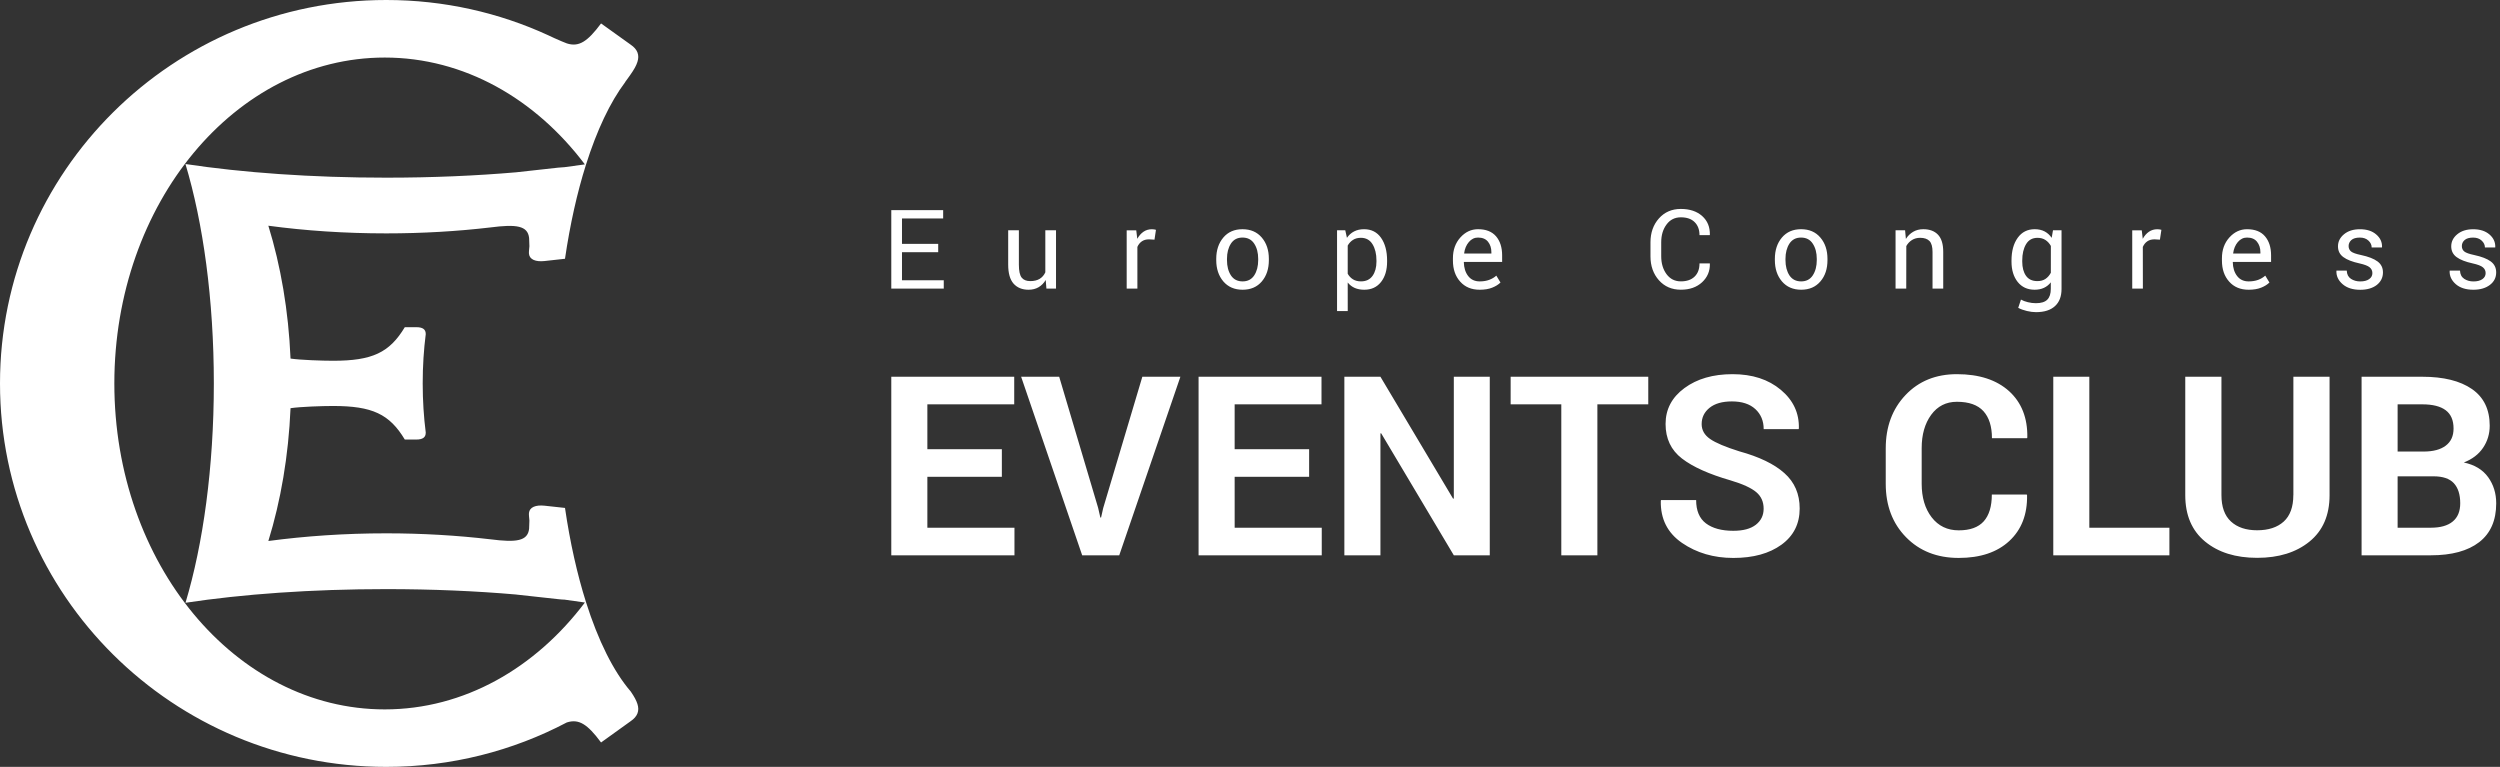 <?xml version="1.0" encoding="utf-8"?>
<!-- Generator: Adobe Illustrator 16.0.4, SVG Export Plug-In . SVG Version: 6.00 Build 0)  -->
<!DOCTYPE svg PUBLIC "-//W3C//DTD SVG 1.1//EN" "http://www.w3.org/Graphics/SVG/1.1/DTD/svg11.dtd">
<svg version="1.1" id="Vrstva_1" xmlns="http://www.w3.org/2000/svg" xmlns:xlink="http://www.w3.org/1999/xlink" x="0px" y="0px"
	 width="163px" height="50px" viewBox="0 0 163 50" enable-background="new 0 0 163 50" xml:space="preserve">
<rect x="0" y="0" width="163" height="50" fill="#333333" stroke="none"/>
<g>
	<path fill="#FFFFFF" d="M60.464,31.089h4.857v-1.8h-4.857v-2.926h5.663v-1.799h-8.015v11.642h8.031v-1.799h-5.679V31.089
		L60.464,31.089z M71.928,33.128l-0.138,0.614h-0.048l-0.145-0.633l-2.538-8.545h-2.481l3.98,11.642h2.416l3.987-11.642H74.48
		L71.928,33.128z M80.499,31.089h4.856v-1.8h-4.856v-2.926h5.663v-1.799h-8.015v11.642h8.031v-1.799H80.5L80.499,31.089
		L80.499,31.089z M94.789,32.504l-0.049,0.008l-4.736-7.948h-2.352v11.642h2.352v-7.948l0.048-0.007l4.737,7.955h2.344V24.564
		h-2.344V32.504z M98.494,26.363h3.303v9.843h2.352v-9.843h3.318v-1.799h-8.973V26.363z M113.404,29.427
		c-0.902-0.284-1.538-0.551-1.904-0.805c-0.368-0.254-0.552-0.577-0.552-0.972c0-0.433,0.173-0.786,0.516-1.062
		c0.345-0.277,0.828-0.416,1.456-0.416c0.656,0,1.164,0.167,1.528,0.5c0.36,0.333,0.544,0.768,0.544,1.307h2.277l0.017-0.047
		c0.026-0.998-0.364-1.836-1.177-2.516c-0.812-0.68-1.858-1.02-3.149-1.02c-1.271,0-2.315,0.303-3.136,0.908
		c-0.819,0.604-1.229,1.383-1.229,2.338c0,0.953,0.355,1.705,1.069,2.254c0.715,0.551,1.771,1.021,3.165,1.424
		c0.8,0.238,1.357,0.496,1.679,0.768s0.481,0.631,0.481,1.079c0,0.438-0.172,0.786-0.51,1.048s-0.826,0.393-1.467,0.393
		c-0.762,0-1.354-0.162-1.783-0.483c-0.428-0.322-0.641-0.829-0.641-1.521h-2.287l-0.016,0.049
		c-0.027,1.178,0.436,2.093,1.384,2.746c0.95,0.65,2.065,0.979,3.343,0.979c1.301,0,2.346-0.288,3.139-0.863
		c0.791-0.576,1.188-1.363,1.188-2.359c0-0.952-0.334-1.723-1-2.311C115.68,30.255,114.699,29.783,113.404,29.427z M127.59,24.396
		c-1.375,0-2.49,0.454-3.349,1.36c-0.86,0.906-1.291,2.064-1.291,3.477v2.312c0,1.418,0.44,2.578,1.321,3.479
		s2.025,1.353,3.439,1.353c1.405,0,2.504-0.368,3.297-1.104c0.793-0.735,1.18-1.729,1.157-2.982l-0.019-0.048h-2.278
		c0,0.771-0.177,1.354-0.528,1.748c-0.352,0.392-0.895,0.587-1.629,0.587c-0.74,0-1.329-0.283-1.768-0.852
		c-0.435-0.566-0.649-1.297-0.649-2.187v-2.322c0-0.879,0.205-1.602,0.618-2.17c0.414-0.565,0.973-0.851,1.676-0.851
		c0.785,0,1.361,0.203,1.732,0.611c0.369,0.407,0.556,0.995,0.556,1.764h2.289l0.017-0.049c0.021-1.273-0.375-2.278-1.19-3.02
		C130.173,24.766,129.041,24.396,127.59,24.396z M136.227,24.564h-2.353v11.642h7.571v-1.799h-5.221v-9.843H136.227z
		 M149.525,32.281c0,0.771-0.211,1.348-0.627,1.726c-0.42,0.379-0.996,0.567-1.733,0.567c-0.724,0-1.293-0.19-1.706-0.571
		c-0.414-0.38-0.621-0.955-0.621-1.722v-7.717h-2.359v7.723c0,1.307,0.432,2.314,1.291,3.021c0.862,0.711,1.994,1.063,3.396,1.063
		c1.407,0,2.547-0.354,3.416-1.063c0.869-0.707,1.305-1.717,1.305-3.021v-7.723h-2.359v7.717H149.525z M160.641,30.154
		c0.549-0.215,0.967-0.531,1.254-0.957c0.287-0.424,0.434-0.904,0.434-1.442c0-1.062-0.389-1.858-1.16-2.391
		c-0.771-0.533-1.852-0.8-3.229-0.8h-3.965v11.642h4.52c1.359,0,2.408-0.286,3.15-0.858c0.739-0.574,1.108-1.418,1.108-2.531
		c0-0.646-0.174-1.213-0.524-1.702C161.874,30.623,161.346,30.303,160.641,30.154z M156.325,26.363h1.61
		c0.676,0,1.186,0.129,1.524,0.384c0.341,0.256,0.513,0.651,0.513,1.19c0,0.492-0.168,0.862-0.509,1.119
		c-0.34,0.258-0.821,0.385-1.448,0.385h-1.69V26.363L156.325,26.363z M159.917,34.003c-0.327,0.271-0.804,0.404-1.427,0.404h-2.165
		v-3.351h2.344c0.603,0,1.042,0.148,1.321,0.448c0.277,0.302,0.417,0.735,0.417,1.306C160.407,33.338,160.245,33.734,159.917,34.003
		z M61.533,18.272H58.81v-1.828h2.361v-0.545H58.81v-1.655h2.684V13.7h-3.382v5.117h3.421V18.272z M67.062,18.891
		c0.248,0,0.466-0.055,0.655-0.165c0.188-0.111,0.343-0.268,0.463-0.472l0.046,0.562h0.626v-3.802h-0.697v2.741
		c-0.083,0.184-0.205,0.325-0.366,0.424c-0.163,0.099-0.367,0.149-0.614,0.149c-0.255,0-0.443-0.076-0.563-0.229
		c-0.12-0.152-0.181-0.431-0.181-0.837v-2.249h-0.697v2.242c0,0.56,0.117,0.972,0.35,1.237
		C66.319,18.757,66.645,18.891,67.062,18.891z M74.157,16.1c0.068-0.157,0.166-0.279,0.292-0.365c0.126-0.087,0.282-0.13,0.466-0.13
		l0.357,0.021l0.096-0.642c-0.03-0.01-0.069-0.019-0.116-0.026c-0.047-0.009-0.097-0.012-0.149-0.012
		c-0.208,0-0.391,0.055-0.551,0.165c-0.159,0.11-0.293,0.263-0.402,0.46l-0.067-0.555h-0.624v3.802h0.698V16.1z M81.018,18.891
		c0.529,0,0.946-0.181,1.253-0.541c0.307-0.361,0.459-0.824,0.459-1.392V16.88c0-0.565-0.152-1.028-0.461-1.391
		c-0.31-0.364-0.729-0.544-1.26-0.544c-0.526,0-0.943,0.181-1.25,0.545c-0.307,0.365-0.46,0.828-0.46,1.39v0.078
		c0,0.564,0.154,1.027,0.462,1.39C80.071,18.709,80.489,18.891,81.018,18.891z M79.999,16.879c0-0.398,0.085-0.729,0.256-0.994
		c0.171-0.265,0.423-0.396,0.756-0.396c0.335,0,0.589,0.132,0.763,0.396c0.174,0.264,0.26,0.595,0.26,0.994v0.077
		c0,0.402-0.086,0.735-0.258,0.998c-0.172,0.261-0.425,0.393-0.758,0.393c-0.337,0-0.592-0.132-0.763-0.393
		c-0.171-0.263-0.256-0.595-0.256-0.998V16.879z M87.871,18.419c0.126,0.157,0.277,0.275,0.456,0.354
		c0.178,0.078,0.385,0.118,0.622,0.118c0.465,0,0.828-0.168,1.094-0.505c0.264-0.336,0.396-0.778,0.396-1.326v-0.073
		c0-0.615-0.133-1.109-0.396-1.483c-0.262-0.373-0.632-0.559-1.105-0.559c-0.246,0-0.465,0.047-0.65,0.144
		c-0.186,0.095-0.344,0.235-0.467,0.417l-0.109-0.491h-0.536v5.265h0.697L87.871,18.419L87.871,18.419z M87.871,16.011
		c0.088-0.157,0.203-0.28,0.345-0.37c0.142-0.091,0.312-0.136,0.513-0.136c0.334,0,0.586,0.139,0.758,0.417
		c0.171,0.278,0.258,0.631,0.258,1.063v0.073c0,0.379-0.085,0.688-0.255,0.928c-0.173,0.239-0.423,0.36-0.753,0.36
		c-0.203,0-0.379-0.044-0.521-0.133c-0.142-0.087-0.257-0.208-0.345-0.366V16.011z M96.368,14.944c-0.444,0-0.827,0.179-1.152,0.539
		c-0.323,0.36-0.485,0.81-0.485,1.352v0.154c0,0.562,0.156,1.021,0.474,1.373c0.313,0.353,0.737,0.529,1.271,0.529
		c0.319,0,0.592-0.045,0.814-0.135c0.225-0.089,0.404-0.201,0.542-0.336l-0.272-0.449c-0.129,0.116-0.283,0.209-0.463,0.275
		c-0.178,0.067-0.385,0.101-0.621,0.101c-0.322,0-0.574-0.118-0.754-0.353c-0.18-0.235-0.271-0.534-0.281-0.899l0.014-0.018h2.484
		v-0.431c0-0.516-0.133-0.929-0.396-1.238C97.275,15.099,96.887,14.944,96.368,14.944z M97.238,16.532h-1.766l-0.01-0.018
		c0.038-0.294,0.141-0.538,0.307-0.733c0.166-0.195,0.363-0.292,0.599-0.292c0.286,0,0.506,0.09,0.651,0.273
		c0.146,0.182,0.219,0.409,0.219,0.68V16.532z M110.975,18.404c0.35-0.325,0.52-0.728,0.508-1.208l-0.008-0.022h-0.668
		c0,0.366-0.105,0.652-0.318,0.859c-0.213,0.208-0.512,0.312-0.897,0.312c-0.391,0-0.7-0.157-0.933-0.468
		c-0.229-0.312-0.348-0.7-0.348-1.166v-0.917c0-0.461,0.116-0.847,0.348-1.158c0.23-0.312,0.542-0.467,0.933-0.467
		c0.388,0,0.687,0.103,0.897,0.312c0.213,0.209,0.318,0.492,0.318,0.85h0.668l0.008-0.021c0.012-0.508-0.156-0.917-0.502-1.225
		s-0.81-0.462-1.392-0.462c-0.584,0-1.06,0.206-1.427,0.617c-0.365,0.411-0.551,0.932-0.551,1.561v0.912
		c0,0.63,0.186,1.15,0.551,1.56c0.367,0.411,0.843,0.616,1.427,0.616C110.161,18.891,110.623,18.728,110.975,18.404z M117.43,14.944
		c-0.525,0-0.941,0.181-1.25,0.545c-0.307,0.365-0.459,0.828-0.459,1.39v0.078c0,0.564,0.152,1.027,0.461,1.39
		c0.31,0.362,0.727,0.543,1.256,0.543c0.528,0,0.945-0.181,1.252-0.541c0.311-0.361,0.461-0.824,0.461-1.392V16.88
		c0-0.565-0.152-1.028-0.463-1.391C118.381,15.125,117.96,14.944,117.43,14.944z M118.454,16.956c0,0.402-0.088,0.735-0.261,0.998
		c-0.172,0.261-0.424,0.393-0.756,0.393c-0.34,0-0.592-0.132-0.767-0.393c-0.17-0.263-0.257-0.595-0.257-0.998v-0.077
		c0-0.398,0.087-0.729,0.257-0.994c0.175-0.265,0.425-0.396,0.759-0.396s0.59,0.132,0.762,0.396
		c0.175,0.264,0.263,0.595,0.263,0.994V16.956z M124.291,16.043c0.092-0.166,0.216-0.297,0.369-0.393
		c0.154-0.097,0.333-0.145,0.531-0.145c0.274,0,0.479,0.071,0.613,0.211c0.133,0.141,0.197,0.378,0.197,0.713v2.387h0.697v-2.4
		c0-0.502-0.112-0.872-0.34-1.113c-0.227-0.24-0.549-0.359-0.959-0.359c-0.248,0-0.467,0.056-0.656,0.166
		c-0.193,0.111-0.354,0.268-0.479,0.468l-0.052-0.564h-0.622v3.802h0.697L124.291,16.043L124.291,16.043z M134.412,18.838v-3.824
		h-0.557l-0.086,0.495c-0.121-0.183-0.275-0.322-0.459-0.42c-0.186-0.096-0.398-0.145-0.644-0.145c-0.474,0-0.844,0.187-1.112,0.561
		c-0.271,0.376-0.404,0.869-0.404,1.481v0.073c0,0.546,0.136,0.987,0.404,1.325c0.271,0.338,0.639,0.506,1.106,0.506
		c0.228,0,0.428-0.041,0.603-0.122c0.176-0.081,0.324-0.2,0.449-0.36v0.429c0,0.314-0.077,0.548-0.23,0.701
		c-0.154,0.154-0.401,0.23-0.742,0.23c-0.174,0-0.348-0.022-0.522-0.065c-0.178-0.043-0.329-0.1-0.452-0.171l-0.178,0.539
		c0.163,0.086,0.352,0.155,0.564,0.205c0.211,0.051,0.41,0.076,0.596,0.076c0.538,0,0.949-0.131,1.234-0.392
		C134.271,19.7,134.412,19.325,134.412,18.838z M133.715,17.784c-0.092,0.173-0.209,0.307-0.352,0.402
		c-0.141,0.095-0.316,0.142-0.525,0.142c-0.335,0-0.581-0.116-0.744-0.348c-0.162-0.232-0.244-0.539-0.244-0.92v-0.073
		c0-0.435,0.084-0.79,0.248-1.065c0.166-0.277,0.412-0.416,0.746-0.416c0.203,0,0.377,0.048,0.521,0.143
		c0.144,0.095,0.261,0.224,0.351,0.386L133.715,17.784L133.715,17.784z M139.712,16.1c0.069-0.157,0.165-0.279,0.291-0.365
		c0.127-0.087,0.284-0.13,0.468-0.13l0.355,0.021l0.097-0.642c-0.03-0.01-0.069-0.019-0.116-0.026
		c-0.047-0.009-0.097-0.012-0.146-0.012c-0.209,0-0.395,0.055-0.553,0.165c-0.158,0.11-0.293,0.263-0.401,0.46l-0.065-0.555h-0.621
		v3.802h0.694L139.712,16.1L139.712,16.1z M146.611,18.891c0.32,0,0.59-0.045,0.814-0.135c0.225-0.089,0.403-0.201,0.542-0.336
		l-0.272-0.449c-0.131,0.116-0.283,0.209-0.461,0.275c-0.18,0.067-0.387,0.101-0.623,0.101c-0.323,0-0.574-0.118-0.754-0.353
		c-0.18-0.235-0.272-0.534-0.28-0.899l0.012-0.018h2.485v-0.431c0-0.516-0.133-0.929-0.396-1.238
		c-0.264-0.309-0.654-0.463-1.172-0.463c-0.443,0-0.826,0.179-1.152,0.539c-0.324,0.36-0.484,0.81-0.484,1.352v0.154
		c0,0.562,0.156,1.021,0.473,1.373C145.654,18.714,146.079,18.891,146.611,18.891z M145.907,15.781
		c0.166-0.195,0.364-0.292,0.599-0.292c0.288,0,0.506,0.09,0.651,0.273c0.146,0.182,0.221,0.409,0.221,0.68v0.09h-1.769
		l-0.008-0.018C145.641,16.22,145.742,15.976,145.907,15.781z M155.369,17.758c0-0.297-0.116-0.535-0.354-0.712
		c-0.236-0.177-0.598-0.316-1.078-0.419c-0.326-0.068-0.543-0.145-0.649-0.232c-0.104-0.086-0.159-0.205-0.159-0.354
		c0-0.152,0.061-0.282,0.18-0.39c0.121-0.108,0.305-0.161,0.555-0.161c0.23,0,0.419,0.065,0.559,0.198
		c0.143,0.132,0.21,0.282,0.21,0.448h0.667l0.008-0.021c0.012-0.326-0.113-0.602-0.38-0.829c-0.262-0.227-0.614-0.34-1.062-0.34
		c-0.426,0-0.771,0.108-1.034,0.325s-0.396,0.481-0.396,0.79c0,0.297,0.117,0.532,0.354,0.704c0.232,0.172,0.584,0.308,1.05,0.409
		c0.325,0.073,0.548,0.158,0.664,0.257c0.117,0.098,0.175,0.223,0.175,0.375c0,0.162-0.068,0.293-0.211,0.393
		c-0.14,0.1-0.333,0.15-0.582,0.15c-0.232,0-0.433-0.057-0.605-0.17c-0.172-0.113-0.264-0.292-0.273-0.537h-0.666l-0.008,0.021
		c-0.014,0.329,0.118,0.615,0.398,0.861c0.281,0.246,0.666,0.37,1.154,0.37c0.444,0,0.805-0.104,1.078-0.313
		C155.232,18.369,155.369,18.096,155.369,17.758z M161.262,18.891c0.444,0,0.803-0.104,1.078-0.313s0.411-0.482,0.411-0.819
		c0-0.297-0.116-0.535-0.353-0.712c-0.237-0.177-0.599-0.316-1.08-0.419c-0.325-0.068-0.541-0.145-0.648-0.232
		c-0.105-0.086-0.158-0.205-0.158-0.354c0-0.152,0.059-0.282,0.18-0.39s0.306-0.161,0.555-0.161c0.23,0,0.418,0.065,0.559,0.198
		c0.141,0.132,0.211,0.282,0.211,0.448h0.666l0.008-0.021c0.012-0.326-0.115-0.602-0.379-0.829s-0.617-0.34-1.062-0.34
		c-0.426,0-0.77,0.108-1.034,0.325c-0.265,0.217-0.396,0.481-0.396,0.79c0,0.297,0.117,0.532,0.353,0.704
		c0.233,0.172,0.584,0.308,1.05,0.409c0.325,0.073,0.549,0.158,0.664,0.257c0.117,0.098,0.176,0.223,0.176,0.375
		c0,0.162-0.069,0.293-0.211,0.393c-0.141,0.1-0.336,0.15-0.582,0.15c-0.23,0-0.434-0.057-0.604-0.17
		c-0.172-0.113-0.265-0.292-0.274-0.537h-0.668l-0.007,0.021c-0.014,0.329,0.118,0.615,0.397,0.861
		C160.389,18.767,160.773,18.891,161.262,18.891z M41.56,4.037c0.144-0.448,0.012-0.819-0.444-1.128l-1.927-1.381
		c-0.891,1.198-1.449,1.55-2.227,1.303c-0.115-0.037-0.504-0.205-0.817-0.345c-0.13-0.062-0.262-0.123-0.394-0.183
		c-0.002-0.001-0.006-0.004-0.009-0.005C32.531,0.824,28.955,0,25.184,0C11.275,0,0,11.193,0,25c0,13.807,11.275,25,25.184,25
		c4.253,0,8.258-1.048,11.771-2.896c0.002,0,0.005-0.002,0.007-0.002c0.778-0.246,1.336,0.105,2.227,1.307l1.927-1.385
		c0.456-0.309,0.588-0.68,0.444-1.127c-0.075-0.23-0.191-0.453-0.433-0.808c-1.131-1.315-2.128-3.325-2.92-5.831
		c-0.573-1.812-1.038-3.882-1.369-6.141L35.5,32.971c-0.576-0.062-0.97,0.1-1.011,0.469c-0.013,0.121,0.01,0.289,0.028,0.498
		l-0.019,0.535c-0.089,0.801-0.815,0.911-2.533,0.688c0,0,0,0.001,0.001,0.001c-2.142-0.251-4.419-0.389-6.782-0.389
		c-2.698,0-5.286,0.179-7.687,0.5c0.807-2.613,1.314-5.547,1.446-8.659c0.646-0.097,2.07-0.144,2.773-0.144
		c2.559,0,3.679,0.528,4.677,2.188h0.755c0.414,0,0.609-0.146,0.609-0.435c0-0.006,0.002-0.012,0.002-0.018
		c-0.128-1.005-0.199-2.085-0.199-3.211c0-1.125,0.071-2.205,0.199-3.21c0-0.006-0.002-0.012-0.002-0.018
		c0-0.289-0.195-0.433-0.609-0.433h-0.755c-0.999,1.66-2.119,2.189-4.677,2.189c-0.703,0-2.127-0.048-2.773-0.143
		c-0.132-3.115-0.639-6.048-1.447-8.662c2.401,0.324,4.989,0.5,7.688,0.5c2.363,0,4.641-0.136,6.782-0.387h-0.001
		c1.718-0.223,2.443-0.113,2.533,0.688l0.019,0.535c-0.018,0.209-0.041,0.377-0.028,0.5c0.041,0.368,0.435,0.53,1.011,0.467
		l1.337-0.148c0.331-2.253,0.795-4.32,1.367-6.129c0.707-2.24,1.577-4.085,2.561-5.391c-0.001-0.001-0.002-0.003-0.004-0.004
		l0.31-0.43C41.353,4.52,41.479,4.286,41.56,4.037z M36.808,10.899c-0.125,0.005-0.26,0.015-0.409,0.031l-2.724,0.301v0.001
		c-2.623,0.227-5.488,0.352-8.491,0.352c-4.877,0-9.394-0.33-13.092-0.89c1.152,3.831,1.85,8.832,1.85,14.305
		c0,5.47-0.697,10.472-1.848,14.302c3.697-0.562,8.214-0.891,13.09-0.891c3.003,0,5.869,0.125,8.491,0.354c0,0,0,0,0,0.002
		l2.724,0.299c0.15,0.019,0.285,0.027,0.41,0.031c0.454,0.059,0.894,0.121,1.326,0.187c-3.225,4.276-7.875,6.969-13.05,6.969
		c-9.737,0-17.63-9.517-17.63-21.25c0-11.736,7.893-21.25,17.63-21.25c5.173,0,9.824,2.688,13.048,6.966
		C37.701,10.78,37.262,10.842,36.808,10.899z"/>
</g>
</svg>
